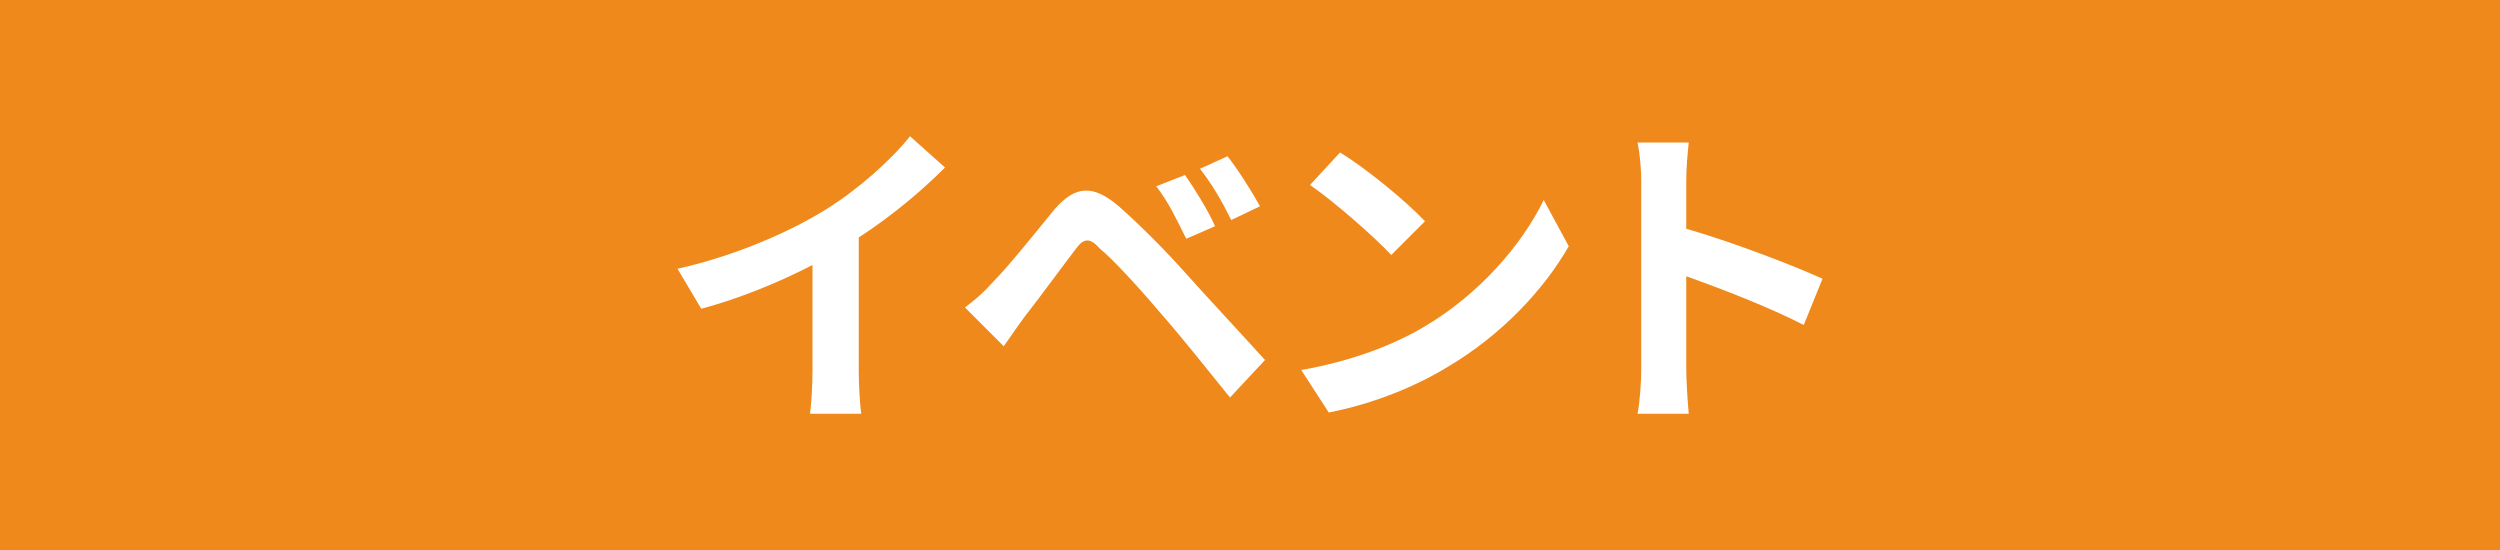 <?xml version="1.0" encoding="utf-8"?>
<!-- Generator: Adobe Illustrator 22.1.0, SVG Export Plug-In . SVG Version: 6.00 Build 0)  -->
<svg width="200" height="44" version="1.1" id="レイヤー_1" xmlns="http://www.w3.org/2000/svg" xmlns:xlink="http://www.w3.org/1999/xlink" x="0px"
	 y="0px" viewBox="0 0 200 44" style="enable-background:new 0 0 200 44;" xml:space="preserve">
<style type="text/css">
	.st0{fill:#F0891B;}
	.st1{fill:#FFFFFF;}
</style>
<g>
	<rect class="st0" width="200" height="44"/>
</g>
<g>
	<path class="st1" d="M68.7,29.7c0,1.1,0.1,2.8,0.2,3.4h-4.1c0.1-0.6,0.2-2.3,0.2-3.4v-8.5c-2.7,1.4-5.9,2.7-8.9,3.5l-1.9-3.2
		c4.5-1,8.9-2.9,11.8-4.7c2.6-1.6,5.3-4,6.8-5.9l2.8,2.5c-2,2-4.3,3.9-6.9,5.6V29.7z"/>
	<path class="st1" d="M79.4,22.6c1.2-1.2,3.2-3.7,5-5.9c1.6-1.8,3-2,5.1-0.2c1.7,1.5,3.7,3.5,5.3,5.3c1.7,1.9,4.5,4.9,6.4,7l-2.8,3
		c-1.7-2.1-4-5-5.6-6.8c-1.6-1.9-3.8-4.3-4.8-5.1C87.2,19,86.7,19,86,20c-1,1.3-2.9,3.9-4,5.3c-0.6,0.8-1.2,1.7-1.7,2.4l-3.1-3.1
		C78.1,23.9,78.7,23.4,79.4,22.6z M97.2,18.1l-2.3,1c-0.8-1.6-1.4-2.9-2.4-4.2l2.3-0.9C95.5,15,96.7,16.9,97.2,18.1z M100.8,16.5
		l-2.3,1.1C97.7,16,97,14.8,96,13.5l2.2-1C99,13.5,100.2,15.4,100.8,16.5z"/>
	<path class="st1" d="M114,26.1c4.4-2.6,7.8-6.6,9.5-10.1l2,3.7c-2,3.5-5.4,7.1-9.6,9.6c-2.6,1.6-6,3-9.6,3.7l-2.2-3.4
		C108.1,28.9,111.5,27.6,114,26.1z M114,17.7l-2.7,2.7c-1.4-1.5-4.6-4.3-6.5-5.6l2.4-2.6C109.2,13.4,112.5,16.1,114,17.7z"/>
	<path class="st1" d="M144.3,26c-2.7-1.4-6.6-2.9-9.4-3.9v7.4c0,0.8,0.1,2.6,0.2,3.6h-4.1c0.2-1,0.3-2.6,0.3-3.6V14.5
		c0-0.9-0.1-2.2-0.3-3.1h4.1c-0.1,0.9-0.2,2.1-0.2,3.1v3.8c3.5,1,8.5,2.9,10.9,4L144.3,26z"/>
</g>
</svg>
